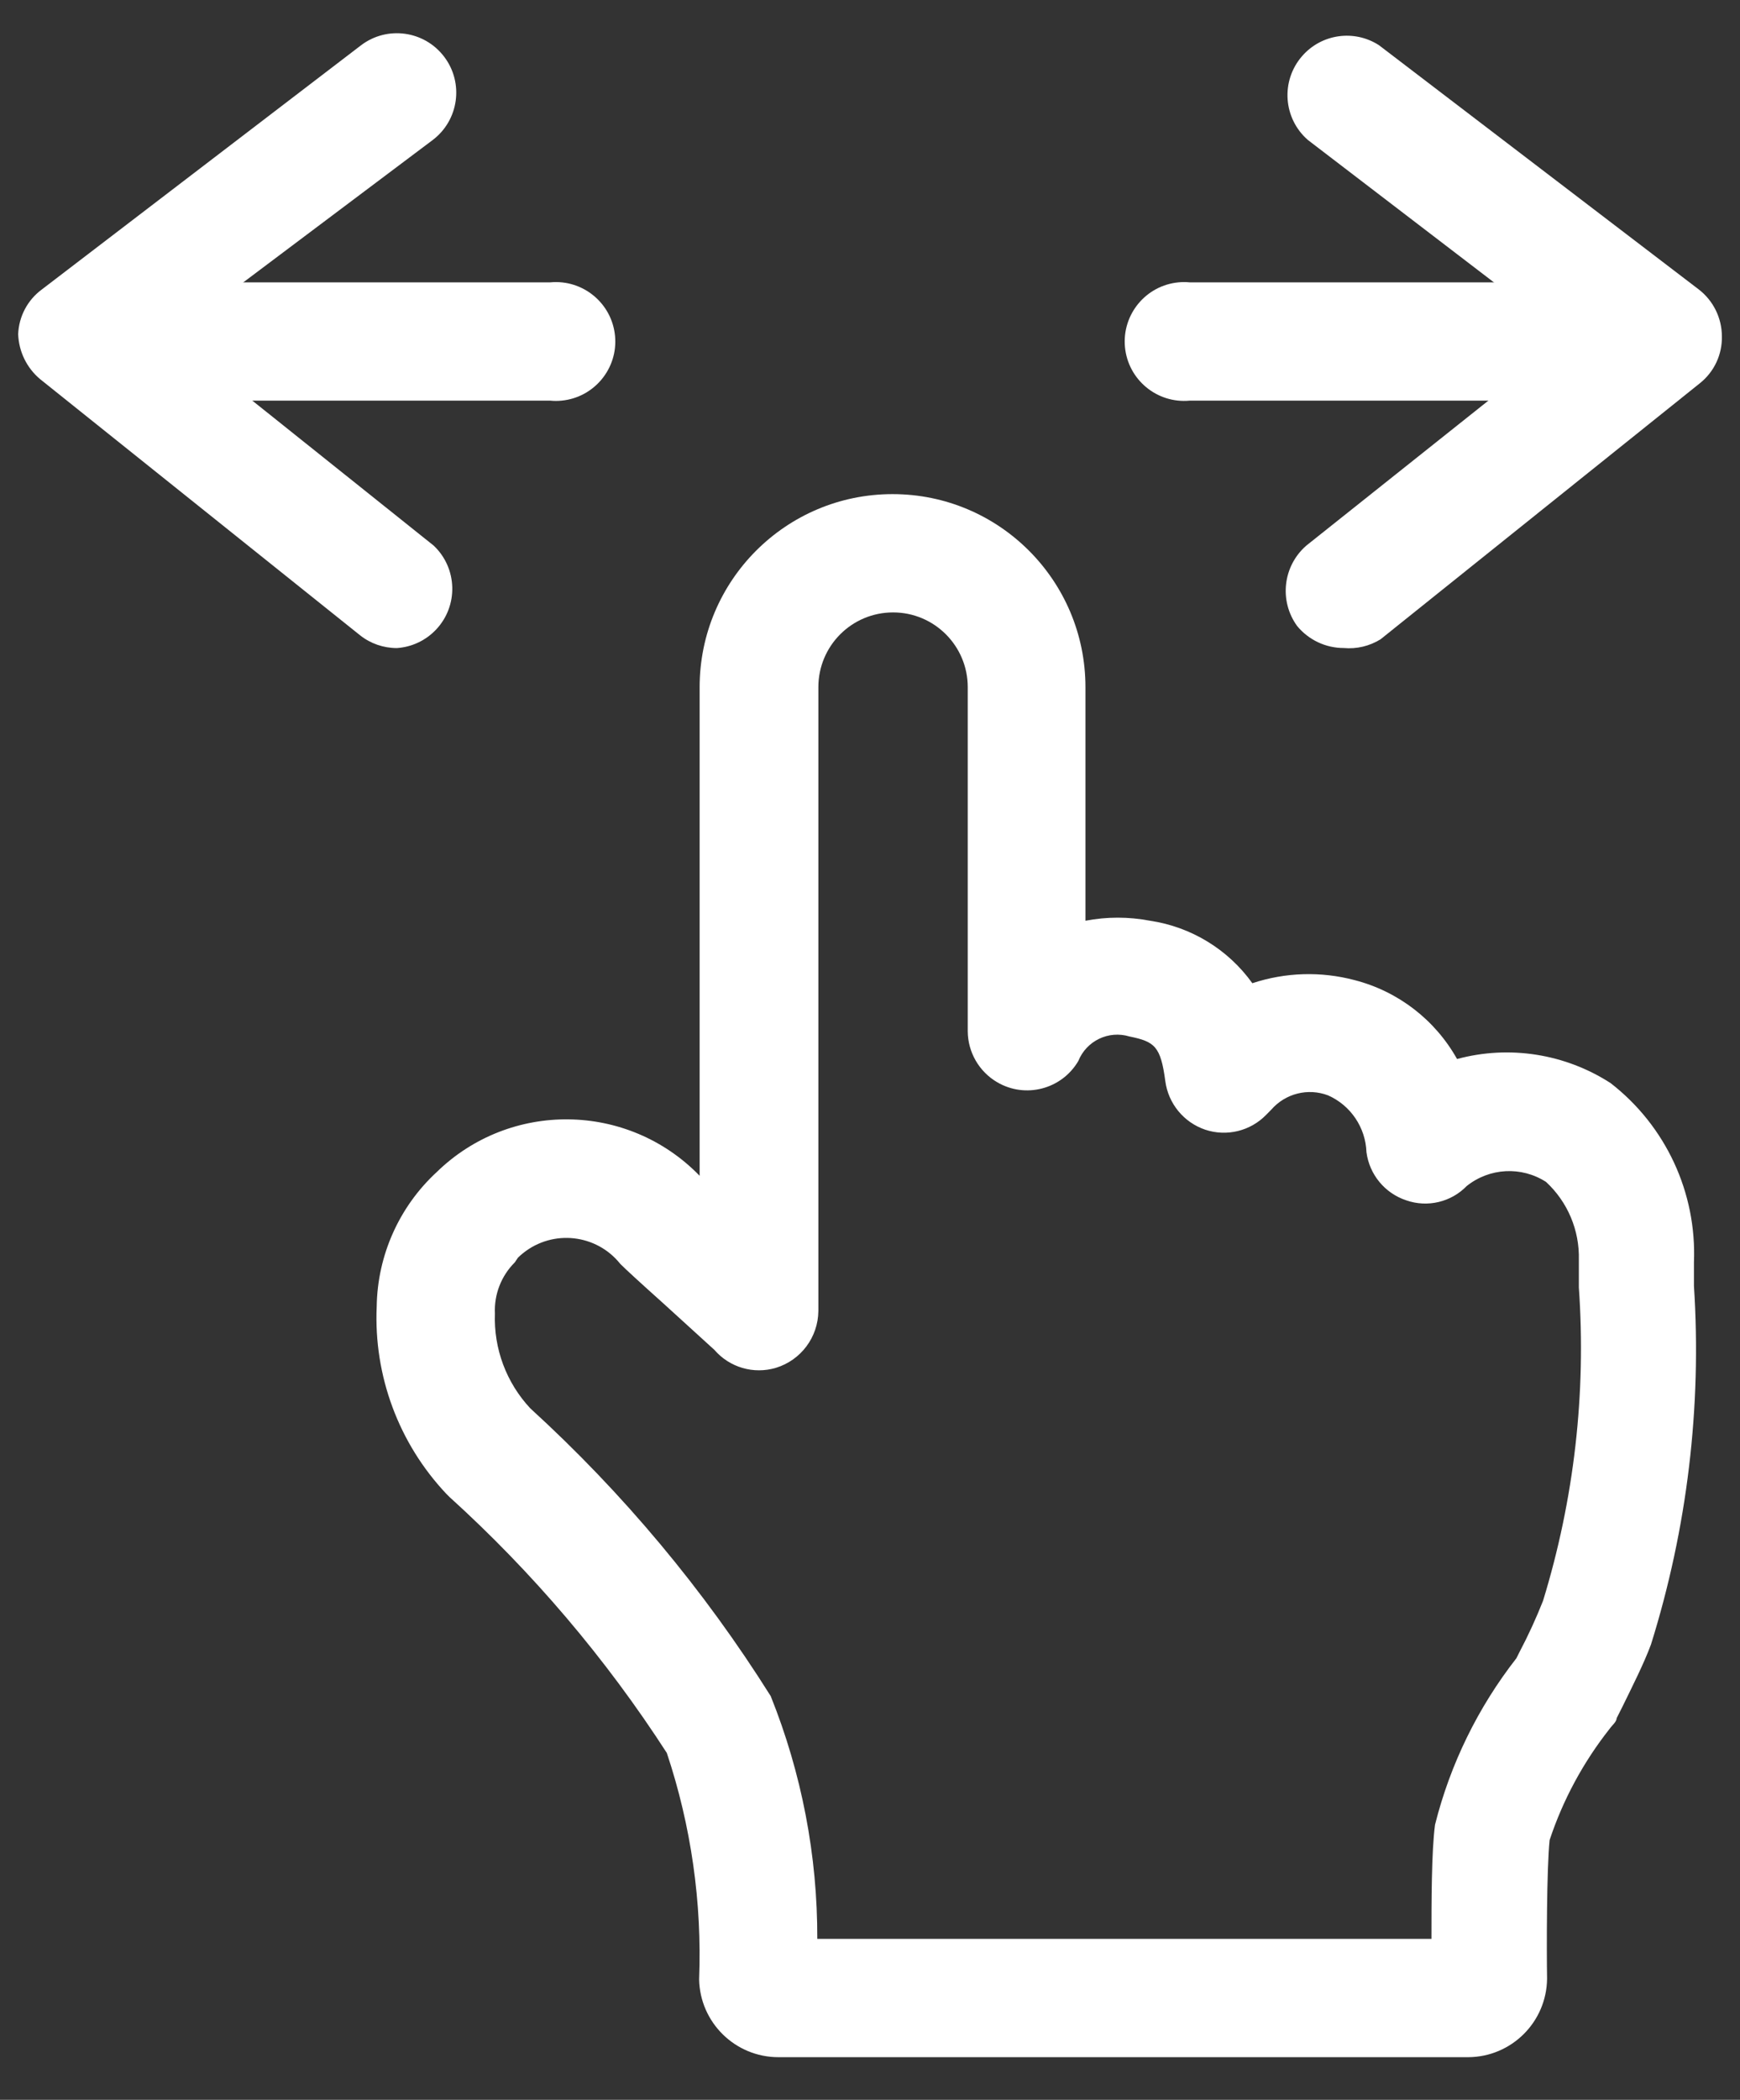 <svg width="34" height="41" viewBox="0 0 34 41" fill="none" xmlns="http://www.w3.org/2000/svg">
<rect x="0" y="0" width="34" height="41" fill="#333333" stroke="none"/>
<path d="M28.691 40.168H15.21C14.367 40.168 13.677 39.492 13.661 38.648C13.719 37.149 13.505 35.651 13.03 34.228C11.838 32.383 10.409 30.702 8.781 29.228L8.721 29.168C7.791 28.183 7.3 26.862 7.361 25.508C7.376 24.511 7.799 23.564 8.531 22.888C9.966 21.488 12.264 21.516 13.664 22.951C13.665 22.953 13.668 22.956 13.671 22.958V13.418C13.671 11.336 15.358 9.648 17.441 9.648C19.523 9.648 21.21 11.336 21.21 13.418V17.978C21.627 17.898 22.055 17.898 22.471 17.978C23.274 18.097 23.997 18.537 24.471 19.198C25.117 18.984 25.812 18.963 26.471 19.138C27.32 19.357 28.043 19.913 28.471 20.678C29.491 20.403 30.581 20.574 31.471 21.148C32.548 21.982 33.156 23.286 33.1 24.648V25.108C33.254 27.473 32.968 29.846 32.261 32.108C32.12 32.488 31.901 32.918 31.701 33.328L31.59 33.548C31.59 33.618 31.5 33.688 31.451 33.758C30.938 34.408 30.541 35.142 30.28 35.928C30.221 36.488 30.221 38.078 30.23 38.638C30.22 39.482 29.535 40.163 28.691 40.168ZM15.97 37.858H27.971C27.971 37.148 27.971 36.148 28.041 35.628C28.338 34.446 28.88 33.339 29.631 32.378L29.691 32.258C29.863 31.933 30.015 31.6 30.151 31.258C30.759 29.279 30.997 27.204 30.851 25.138V24.598C30.866 24.023 30.633 23.469 30.21 23.078C29.73 22.769 29.107 22.801 28.66 23.158C28.355 23.472 27.895 23.582 27.48 23.438C27.061 23.3 26.759 22.935 26.701 22.498C26.684 22.015 26.392 21.583 25.951 21.388C25.558 21.239 25.116 21.351 24.84 21.668L24.741 21.768C24.433 22.085 23.97 22.198 23.55 22.058C23.131 21.916 22.828 21.548 22.77 21.108C22.68 20.428 22.561 20.338 22.07 20.238C21.663 20.114 21.229 20.323 21.07 20.718C20.745 21.27 20.035 21.455 19.483 21.13C19.131 20.923 18.913 20.546 18.91 20.138V13.418C18.91 12.612 18.258 11.958 17.451 11.958C16.643 11.958 15.991 12.611 15.991 13.418V25.598C15.986 26.11 15.65 26.559 15.161 26.708C14.726 26.838 14.257 26.701 13.96 26.358L12.96 25.448C12.491 25.028 12.23 24.788 12.12 24.678C11.655 24.096 10.806 24.001 10.223 24.467C10.187 24.496 10.152 24.526 10.12 24.558L10.06 24.648C9.795 24.911 9.653 25.274 9.671 25.648C9.645 26.332 9.894 26.998 10.361 27.498C12.174 29.151 13.755 31.042 15.06 33.118C15.665 34.625 15.975 36.234 15.97 37.858Z" fill="white"/>
<path d="M10.756 7.823H2.206C1.568 7.882 1.003 7.413 0.943 6.776C0.883 6.139 1.353 5.573 1.99 5.513C2.062 5.506 2.134 5.506 2.205 5.513H10.755C11.393 5.454 11.958 5.923 12.018 6.56C12.078 7.197 11.608 7.763 10.971 7.823C10.899 7.83 10.827 7.83 10.756 7.823Z" fill="white"/>
<path d="M7.755 12.654C7.494 12.654 7.24 12.567 7.035 12.404L0.785 7.404C0.523 7.185 0.367 6.865 0.355 6.524C0.369 6.179 0.538 5.859 0.815 5.654L7.055 0.884C7.566 0.497 8.293 0.598 8.68 1.109C9.067 1.62 8.966 2.347 8.455 2.734L3.355 6.564L8.475 10.654C8.94 11.094 8.961 11.829 8.52 12.294C8.319 12.506 8.046 12.635 7.755 12.654Z" fill="white"/>
<path d="M31.805 7.823H23.245C22.607 7.882 22.042 7.413 21.982 6.776C21.923 6.138 22.392 5.573 23.029 5.513C23.101 5.506 23.173 5.506 23.244 5.513H31.804C32.442 5.572 32.911 6.138 32.851 6.776C32.799 7.332 32.359 7.772 31.804 7.823H31.805Z" fill="white"/>
<path d="M26.256 12.653C25.904 12.653 25.57 12.495 25.346 12.223C24.99 11.732 25.068 11.051 25.526 10.653L30.616 6.603L25.556 2.733C25.073 2.312 25.022 1.58 25.443 1.096C25.821 0.661 26.462 0.57 26.946 0.883L33.196 5.653C33.478 5.871 33.644 6.207 33.646 6.563C33.655 6.92 33.496 7.261 33.216 7.483L26.976 12.483C26.761 12.616 26.508 12.676 26.256 12.653Z" fill="white"/>
</svg>
